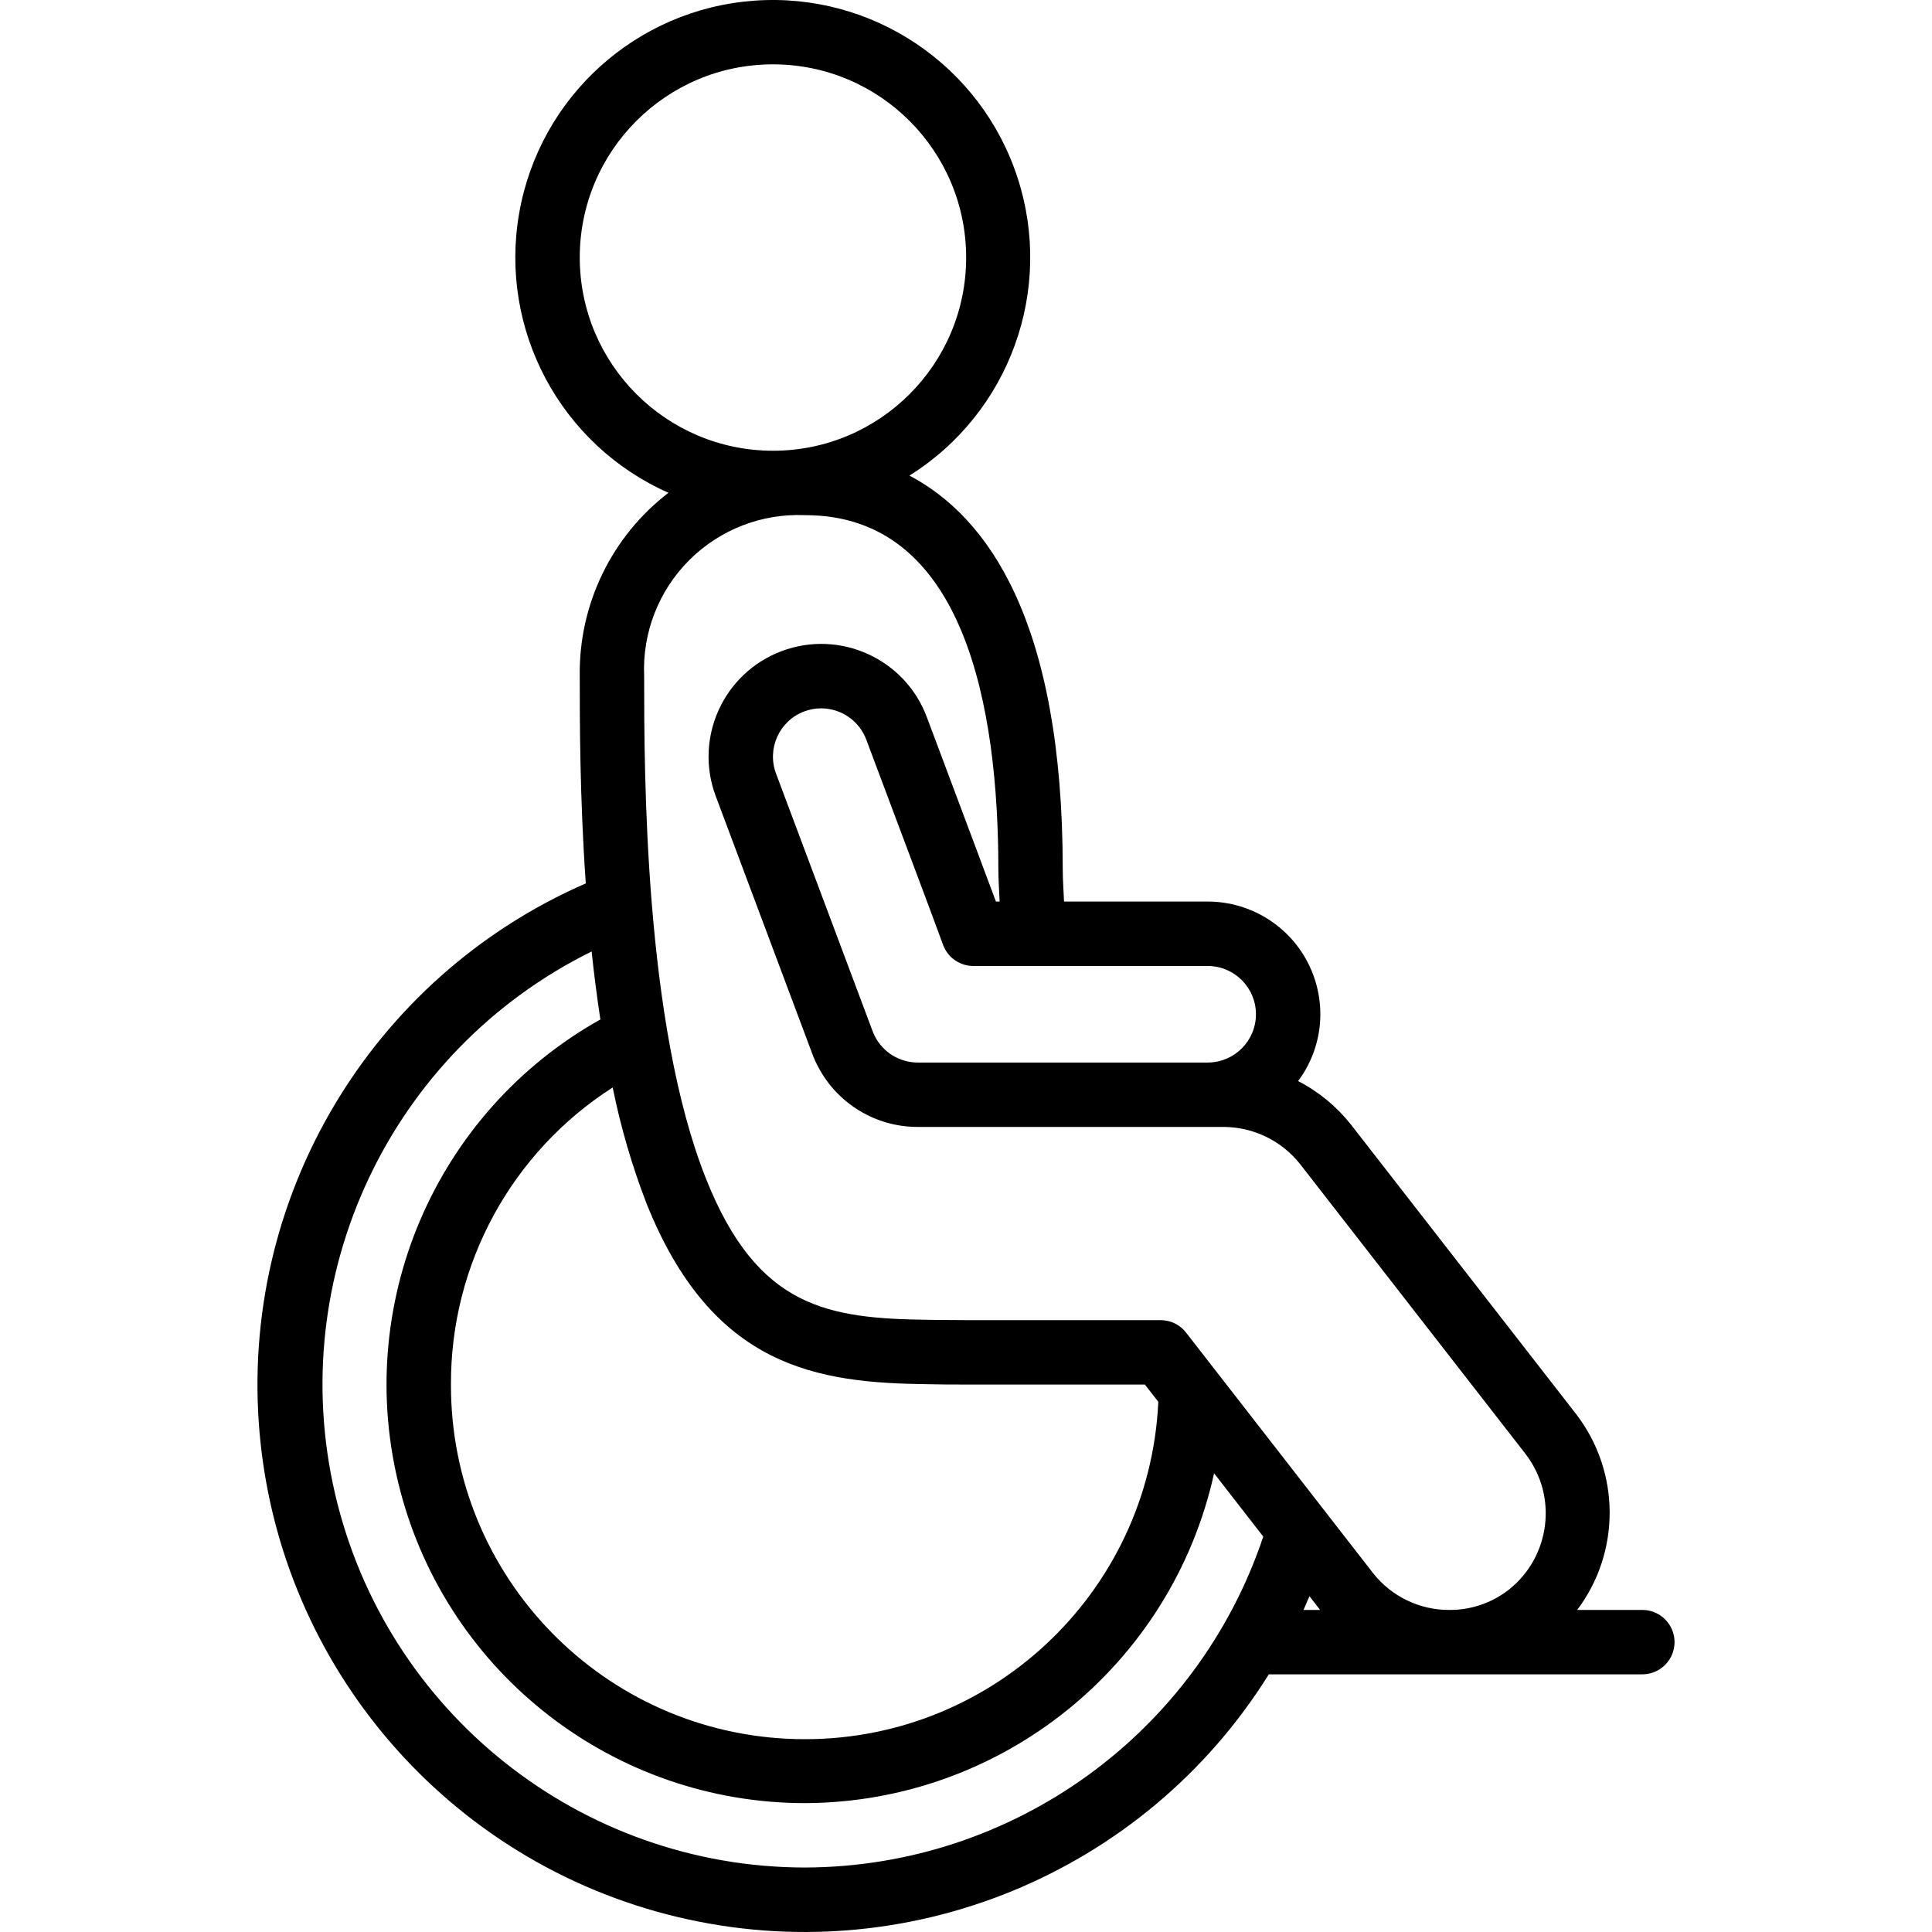 <svg xmlns="http://www.w3.org/2000/svg" id="Capa_1" height="512" viewBox="0 0 597.813 597.813" width="512"><g><g id="Page-1_51_"><g id="_x30_52---Wheelchair-Access" transform="translate(-1)"><path id="Shape_158_" d="m509.185 498.156h-20.156c13.489-17.951 13.379-42.687-.269-60.518l-69.744-89.671c-4.427-5.6-10.002-10.186-16.35-13.451 4.467-5.971 6.882-13.227 6.885-20.684 0-9.249-3.674-18.118-10.214-24.658s-15.41-10.214-24.658-10.214h-44.437c-.139-3.338-.399-6.725-.399-9.963 0-76.848-23.225-109.08-47.436-121.833 30.995-19.417 44.785-57.447 33.438-92.218s-44.915-57.345-81.397-54.742-66.504 29.716-72.8 65.745c-6.295 36.029 12.754 71.716 46.192 86.536-17.604 13.508-27.782 34.545-27.449 56.732 0 13.65 0 37.423 1.863 64.135-66.715 29.11-107.353 97.608-100.924 170.113s58.487 132.784 129.284 149.701 144.482-13.317 182.995-75.083h115.576c5.503 0 9.963-4.461 9.963-9.963 0-5.503-4.461-9.964-9.963-9.964zm-119.562-184.323c0 8.215-6.63 14.89-14.846 14.945h-89.771c-5.576.001-10.689-3.103-13.261-8.05-.313-.606-.586-1.232-.817-1.873-1.475-3.985-29.801-79.488-29.801-79.488-2.897-7.728 1.02-16.342 8.748-19.239 1.675-.63 3.451-.951 5.241-.947 6.218.021 11.773 3.89 13.949 9.714l15.164 40.412c3.457 9.216 6.287 16.768 8.579 23.045 1.435 3.93 5.172 6.545 9.356 6.546h72.514c8.25 0 14.94 6.685 14.945 14.935zm-209.232-234.141c0-33.016 26.765-59.781 59.781-59.781s59.781 26.765 59.781 59.781-26.765 59.781-59.781 59.781c-33.002-.033-59.748-26.779-59.781-59.781zm69.744 79.707c49.409 0 59.781 59.591 59.781 109.598 0 3.248.269 6.646.399 9.963h-1.146c-1.823-4.912-3.985-10.561-6.446-17.237l-14.945-39.854c-6.766-18.032-26.868-27.166-44.9-20.4s-27.166 26.868-20.4 44.9l29.761 79.419c.528 1.452 1.154 2.867 1.873 4.234 6.004 11.507 17.918 18.71 30.897 18.681h94.653c9.214.039 17.908 4.271 23.623 11.498l69.744 89.671c10.074 13.085 7.746 31.84-5.221 42.066-5.257 4.089-11.743 6.28-18.402 6.217-9.229.028-17.951-4.217-23.623-11.498l-57.788-74.327c-1.887-2.426-4.788-3.845-7.861-3.846h-60.179c-3.886-.07-7.592 0-11.438-.1-31.325-.369-53.035-3.587-68.977-43.451-19.219-48.034-19.219-126.267-19.219-155.719-.595-13.386 4.463-26.406 13.937-35.88 9.472-9.472 22.491-14.529 35.877-13.935zm-49.11 212.929c20.405 50.993 52.916 55.586 87.11 55.985 3.846.1 7.742.1 11.817.1h55.307l4.155 5.35c-2.778 59.46-52.547 105.81-112.055 104.356-59.507-1.455-106.953-50.181-106.822-109.706-.157-37.189 18.726-71.872 50.046-91.923 2.467 12.218 5.96 24.207 10.442 35.838zm49.11 205.536c-69.427-.054-129.675-47.911-145.434-115.526s17.119-137.179 79.367-167.924c.727 6.974 1.644 14.029 2.7 21.033-51.389 28.827-76.846 88.705-61.949 145.713s66.394 96.777 125.316 96.777c60.851-.253 113.403-42.638 126.536-102.055l15.214 19.588c-20.425 60.981-77.439 102.166-141.75 102.394zm156.048-83.952 3.298 4.244h-5.141c.63-1.401 1.245-2.816 1.843-4.244z"></path></g></g></g></svg>